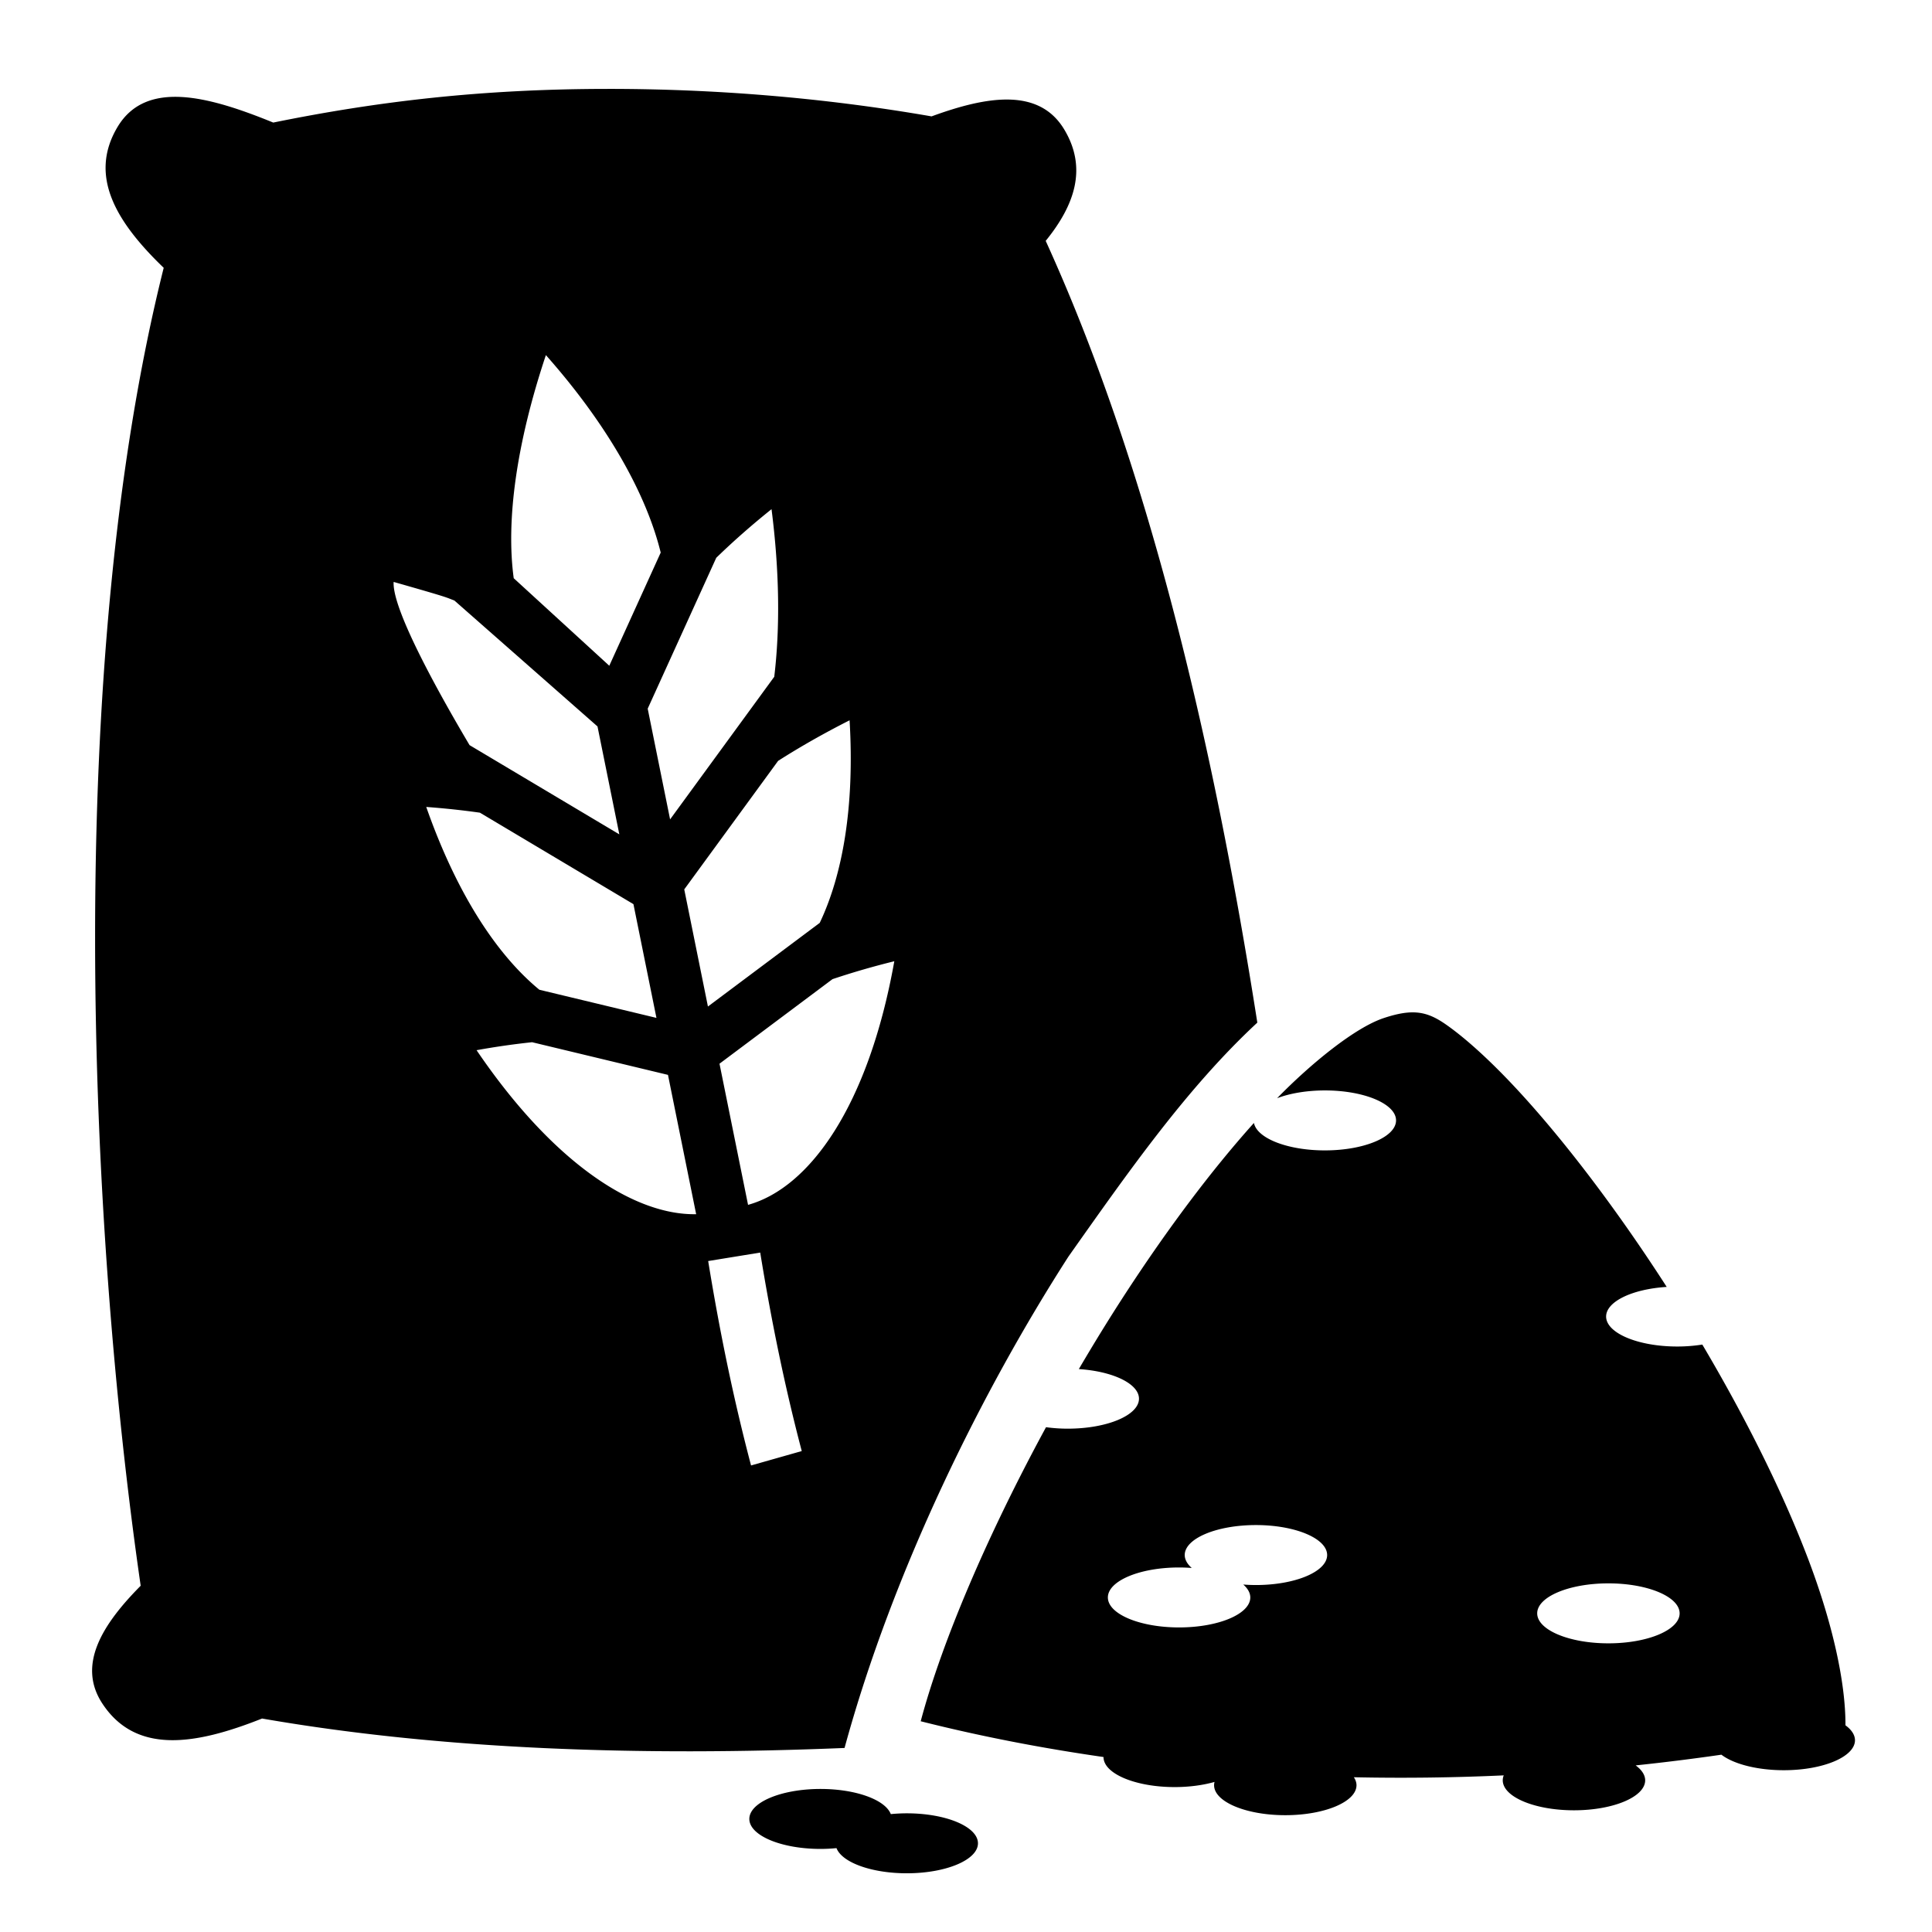 <?xml version="1.0" encoding="utf-8"?>
<!-- Generator: www.svgicons.com -->
<svg xmlns="http://www.w3.org/2000/svg" width="800" height="800" viewBox="0 0 512 512">
<path fill="currentColor" d="M161.021 23.56c-33.581.017-61.171 3.348-88.61 8.921c-17.004-6.939-33.71-11.495-41.27 1.18c-7.755 13-.298 25.252 12.243 37.315C16.961 176.419 23.36 323.974 37.281 420.24c-10.227 10.317-16.86 20.99-10.172 31.194c8.874 13.538 24.589 11.055 42.342 3.994c47.522 8.267 100.352 10.029 154.365 7.802c12.925-47.395 36.719-95.082 59.352-130.25c16.112-22.799 31.442-44.715 50.035-61.974c-11.969-76.414-29.46-148.738-56.082-207.172c7.74-9.542 11.027-19.274 4.947-29.467c-6.655-11.157-20.402-8.94-35.195-3.523c-29.143-5.066-58.17-7.3-85.852-7.285zm-16.355 70.546c16.406 18.518 26.656 36.925 30.427 52.338l-13.625 29.983l-25.326-23.194c-2.09-15.382.74-35.81 8.524-59.127m59.798 40.83c2.124 16.568 2.256 31.597.723 44.41l-27.605 37.801l-5.936-29.343l18.168-39.98c4.441-4.312 9.32-8.62 14.65-12.887zm-84.045 24.209l37.924 33.368l5.786 28.601l-39.69-23.646c-6.777-11.435-20.586-35.652-20.119-43.252c15.217 4.34 13.568 3.98 16.1 4.929zm104.73 31.74c1.362 22.872-1.842 40.924-7.91 53.684l-29.628 22.168l-6.277-31.039l24.875-34.06c5.742-3.67 12.06-7.269 18.94-10.752zm-112.19 22.964c4.943.367 9.692.878 14.228 1.521l40.682 24.238l6.097 30.143l-31.023-7.457c-11.134-9.151-21.831-25.208-29.984-48.445m124.043 40.892c-6.873 38.457-22.52 60.066-38.758 64.557l-7.567-37.406l29.946-22.409a207 207 0 0 1 16.379-4.742m101.445 36.297c3.464-1.324 7.972-2.059 12.65-2.062c10.422 0 18.87 3.557 18.871 7.945c.002 4.389-8.447 7.947-18.87 7.947c-9.797-.003-17.96-3.161-18.792-7.271c-11.324 12.604-23.028 28.276-34.054 45.209c-4.24 6.509-8.363 13.222-12.348 20.015c9.174.608 15.935 3.936 15.94 7.846c-.001 4.388-8.451 7.946-18.874 7.945a43 43 0 0 1-5.765-.388c-15.36 28.273-27.56 56.712-33.207 77.927c15.825 3.992 32.039 7.123 48.447 9.479l-.002.02c0 4.388 8.45 7.945 18.871 7.945c3.762-.002 7.436-.478 10.55-1.366a3.4 3.4 0 0 0-.12.87c0 4.388 8.45 7.945 18.87 7.945c10.423 0 18.871-3.557 18.872-7.945c-.007-.714-.242-1.423-.7-2.11a593 593 0 0 0 39.723-.498a3.5 3.5 0 0 0-.263 1.31c0 4.389 8.45 7.946 18.87 7.946c10.422 0 18.871-3.557 18.872-7.945c-.006-1.388-.876-2.751-2.522-3.953a585 585 0 0 0 22.723-2.836c3.317 2.536 9.65 4.112 16.527 4.113c10.425 0 18.875-3.558 18.873-7.947c-.006-1.389-.876-2.752-2.523-3.955c.051-11.342-3.426-27.164-10.037-44.473c-6.863-17.968-16.742-37.59-27.897-56.426a43 43 0 0 1-6.625.516c-10.423 0-18.872-3.559-18.87-7.947c.01-3.928 6.836-7.263 16.06-7.848c-13.387-20.802-27.843-39.76-40.547-53.287c-6.722-7.158-12.984-12.79-17.996-16.28s-8.798-4.221-16.454-1.677s-19.344 12.102-28.253 21.236m-197.436-14.84l36.01 8.655l7.469 36.923c-16.307.307-37.748-13.351-58.192-43.464c5.083-.92 9.987-1.614 14.713-2.114m60.457 55.746c2.917 17.949 6.504 35.498 11.006 52.602l-13.437 3.816c-4.671-17.697-8.37-35.774-11.36-54.173zm131.37 72.213c10.423 0 18.872 3.559 18.87 7.948c0 4.388-8.449 7.945-18.87 7.945a44 44 0 0 1-3.36-.133c1.22 1.068 1.857 2.238 1.863 3.424c0 4.388-8.45 7.945-18.873 7.945c-10.421 0-18.87-3.557-18.87-7.945s8.449-7.945 18.87-7.945c1.127.002 2.252.046 3.36.132c-1.22-1.068-1.857-2.238-1.864-3.423c-.002-4.39 8.45-7.948 18.874-7.948m93.41 15.451c10.423 0 18.872 3.559 18.87 7.948c0 4.388-8.449 7.945-18.87 7.945c-10.423 0-18.872-3.557-18.873-7.945c-.002-4.39 8.448-7.948 18.873-7.948m-208.795 54.483c-10.424 0-18.873 3.558-18.871 7.947c0 4.388 8.45 7.945 18.87 7.945a44 44 0 0 0 4.227-.21c1.488 3.843 9.37 6.666 18.618 6.667c10.424 0 18.874-3.558 18.873-7.947c-.001-4.388-8.451-7.945-18.873-7.945a44 44 0 0 0-4.225.21c-1.488-3.843-9.37-6.666-18.62-6.667z"/>
</svg>